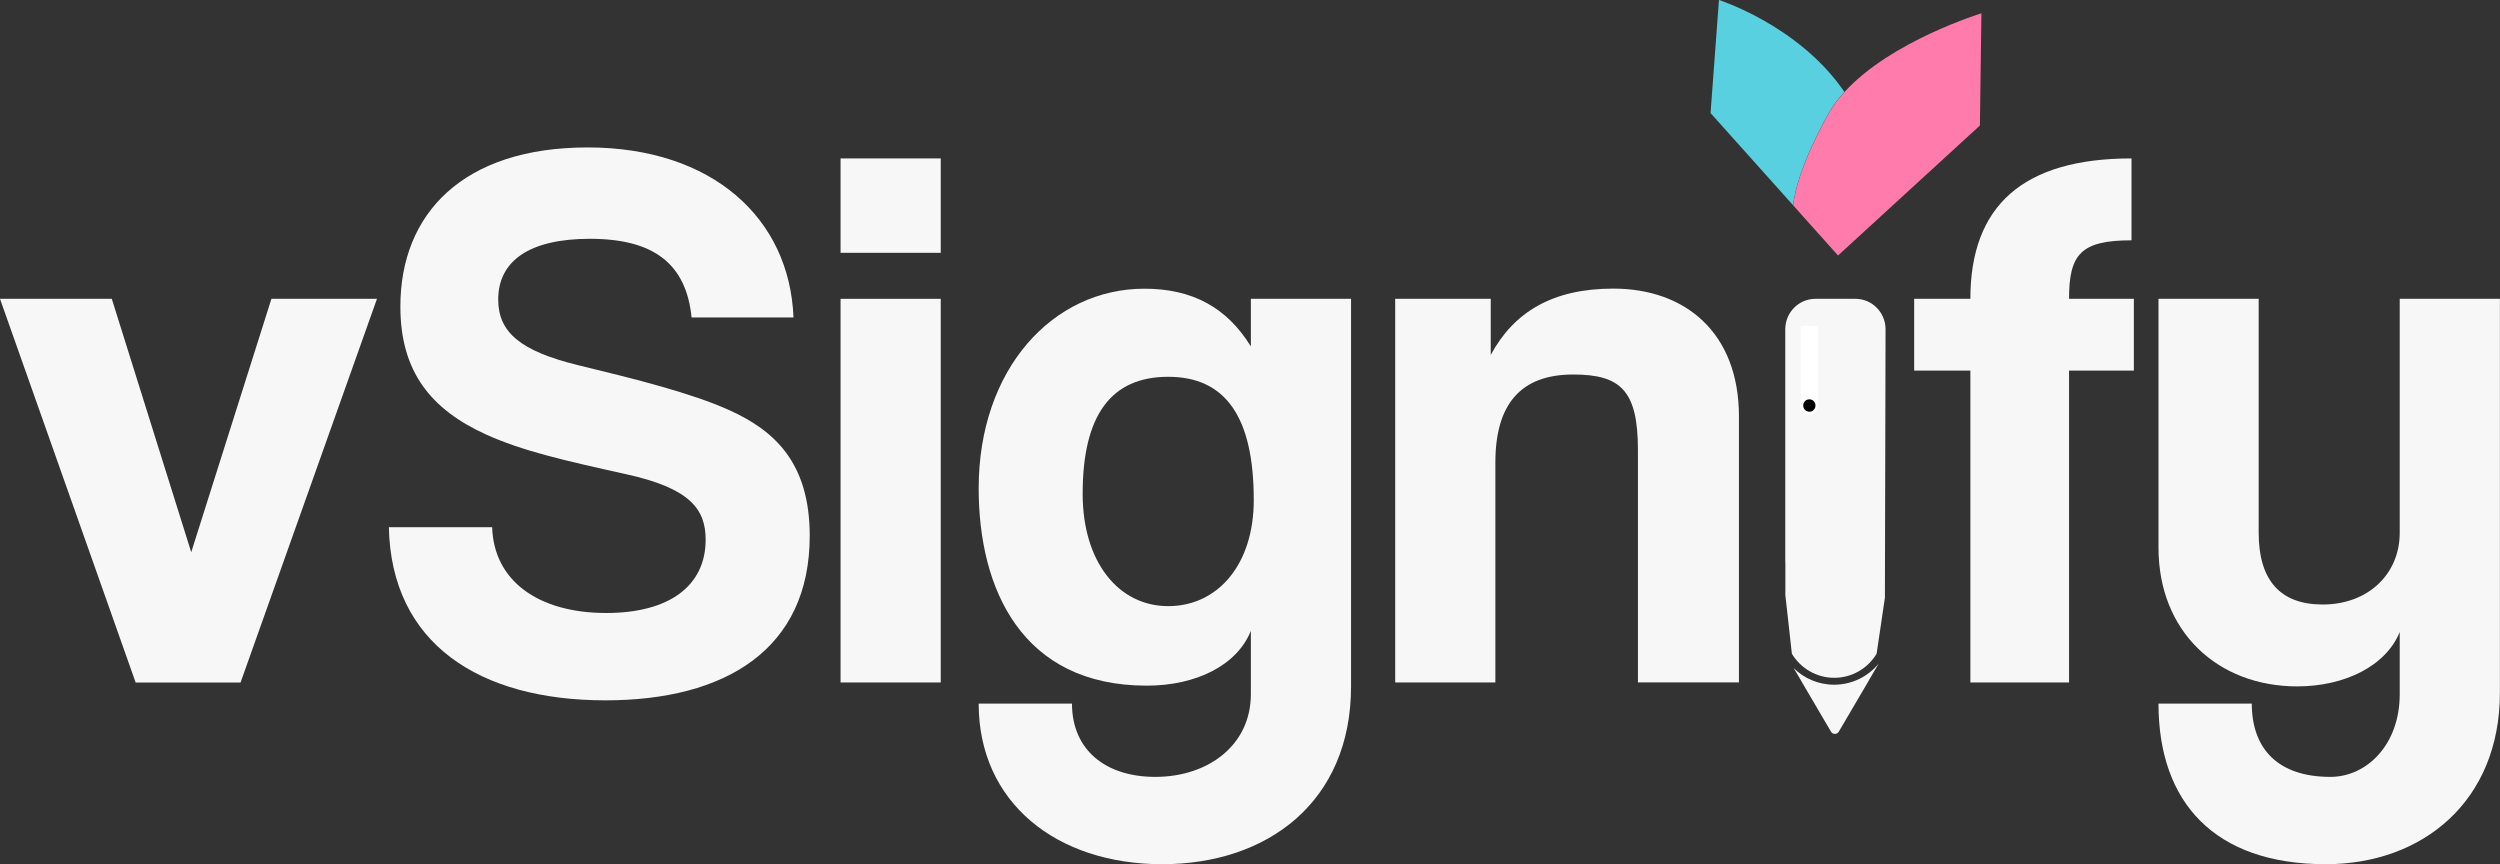 <svg width="81" height="28" viewBox="0 0 81 28" fill="none" xmlns="http://www.w3.org/2000/svg">
<rect x="0" y="0" width="81" height="28" fill="#333333" stroke="none"/>
<g clip-path="url(#clip0_75_1075)">
<path d="M4.395 22.113L0 9.682H3.622L6.196 17.892L8.794 9.682H12.214L7.794 22.113H4.398H4.395Z" fill="#F7F7F7"/>
<path d="M22.408 10.288C22.234 8.569 21.21 7.737 19.113 7.737C17.166 7.737 16.142 8.445 16.142 9.706C16.142 10.767 16.866 11.373 18.716 11.828C20.589 12.282 22.411 12.737 23.637 13.293C25.086 13.949 26.235 14.985 26.235 17.36C26.235 21.049 23.49 22.691 19.617 22.691C15.521 22.691 12.676 20.848 12.599 17.081H15.946C15.995 18.801 17.42 19.861 19.642 19.861C21.69 19.861 22.863 18.977 22.863 17.486C22.863 16.5 22.362 15.82 20.29 15.365C18.242 14.911 16.918 14.608 15.745 14.076C13.972 13.269 12.972 12.053 12.972 9.932C12.972 6.927 14.996 4.777 19.04 4.777C23.084 4.777 25.584 7.075 25.709 10.285H22.411L22.408 10.288Z" fill="#F7F7F7"/>
<path d="M27.234 8.191V5.133H30.48V8.191H27.234ZM27.234 22.112V9.682H30.48V22.112H27.234Z" fill="#F7F7F7"/>
<path d="M40.525 20.446C40.075 21.559 38.752 22.215 37.153 22.215C33.106 22.215 31.709 19.082 31.709 15.823C31.709 11.958 34.106 9.354 37.08 9.354C38.629 9.354 39.751 9.96 40.528 11.225V9.682H43.774V22.239C43.774 25.978 41.075 28 37.654 28C34.234 28 31.709 26.006 31.709 22.796H34.732C34.732 24.286 35.805 25.171 37.431 25.171C39.155 25.171 40.528 24.135 40.528 22.493V20.446H40.525ZM40.622 16.2C40.622 13.498 39.699 12.208 37.85 12.208C36.001 12.208 35.078 13.448 35.078 15.999C35.078 18.223 36.251 19.639 37.85 19.639C39.449 19.639 40.622 18.3 40.622 16.203V16.2Z" fill="#F7F7F7"/>
<path d="M53.069 22.112V14.583C53.069 12.663 52.519 12.134 50.972 12.134C49.272 12.134 48.45 13.092 48.45 14.988V22.112H45.204V9.682H48.3V11.5C49.049 10.111 50.3 9.351 52.271 9.351C54.618 9.351 56.342 10.792 56.342 13.494V22.109H53.072L53.069 22.112Z" fill="#F7F7F7"/>
<path d="M63.84 22.112V12.007H62.019V9.682H63.84C63.84 6.651 65.564 5.133 69.061 5.133V7.786C67.413 7.786 67.037 8.241 67.037 9.682H69.137V12.007H67.037V22.112H63.84Z" fill="#F7F7F7"/>
<path d="M77.754 20.471C77.305 21.584 75.957 22.239 74.431 22.239C71.858 22.239 69.935 20.471 69.935 17.743V9.682H73.181V17.261C73.181 18.801 73.881 19.586 75.254 19.586C76.727 19.586 77.751 18.6 77.751 17.261V9.682H80.997V22.44C80.997 25.953 78.5 28 75.354 28C71.757 28 69.935 26.006 69.935 22.796H72.958C72.958 24.262 73.808 25.171 75.504 25.171C76.678 25.171 77.751 24.135 77.751 22.493V20.471H77.754Z" fill="#F7F7F7"/>
<path d="M57.843 19.246V19.261C57.843 19.261 57.843 19.258 57.846 19.258C57.846 19.255 57.843 19.252 57.843 19.246ZM59.427 22.184C58.913 22.184 58.449 21.976 58.112 21.642L58.378 22.094C58.696 22.282 59.069 22.348 59.433 22.344C59.833 22.338 60.172 22.32 60.561 22.032L60.875 21.491C60.53 21.915 60.01 22.184 59.427 22.184Z" fill="black"/>
<path d="M55.697 0C55.697 0 58.234 0.81 59.705 2.901C59.723 2.928 59.741 2.953 59.76 2.978C59.558 3.197 59.381 3.432 59.243 3.68C58.127 5.683 58.1 6.654 58.1 6.654L55.422 3.664L55.694 0H55.697Z" fill="#58D0E0"/>
<path d="M64.198 0.427L64.149 4.066L59.552 8.278L58.103 6.658C58.103 6.658 58.13 5.684 59.246 3.683C59.384 3.432 59.561 3.2 59.763 2.981C61.257 1.33 64.201 0.43 64.201 0.43L64.198 0.427Z" fill="#FF7BAC"/>
<path d="M61.092 10.668L61.071 19.367C61.071 19.367 61.068 19.367 61.068 19.36V19.367H61.071L60.802 21.182C60.521 21.649 60.01 21.961 59.43 21.961C58.849 21.961 58.338 21.649 58.057 21.182L57.843 19.261H57.849H57.846C57.846 19.261 57.843 19.252 57.843 19.246V10.668C57.843 10.124 58.28 9.682 58.818 9.682H60.117C60.655 9.682 61.092 10.124 61.092 10.668Z" fill="#F7F7F7"/>
<path d="M60.875 21.491L60.56 22.032L59.579 23.702C59.521 23.804 59.381 23.804 59.322 23.702L58.378 22.094L58.112 21.642C58.448 21.976 58.913 22.183 59.426 22.183C60.01 22.183 60.53 21.915 60.875 21.491Z" fill="#F7F7F7"/>
<path d="M57.843 18.198V19.246C57.843 19.246 57.84 19.224 57.84 19.215V18.229C57.84 18.229 57.84 18.207 57.843 18.198Z" fill="black"/>
<path d="M58.901 10.563V13.151C58.901 13.306 58.776 13.433 58.623 13.433C58.47 13.433 58.344 13.306 58.344 13.151V10.563" fill="white"/>
<path d="M58.623 13.34C58.732 13.34 58.821 13.25 58.821 13.139C58.821 13.028 58.732 12.938 58.623 12.938C58.513 12.938 58.424 13.028 58.424 13.139C58.424 13.25 58.513 13.34 58.623 13.34Z" fill="black"/>
</g>
<defs>
<clipPath id="clip0_75_1075">
<rect width="81" height="28" fill="white"/>
</clipPath>
</defs>
</svg>
